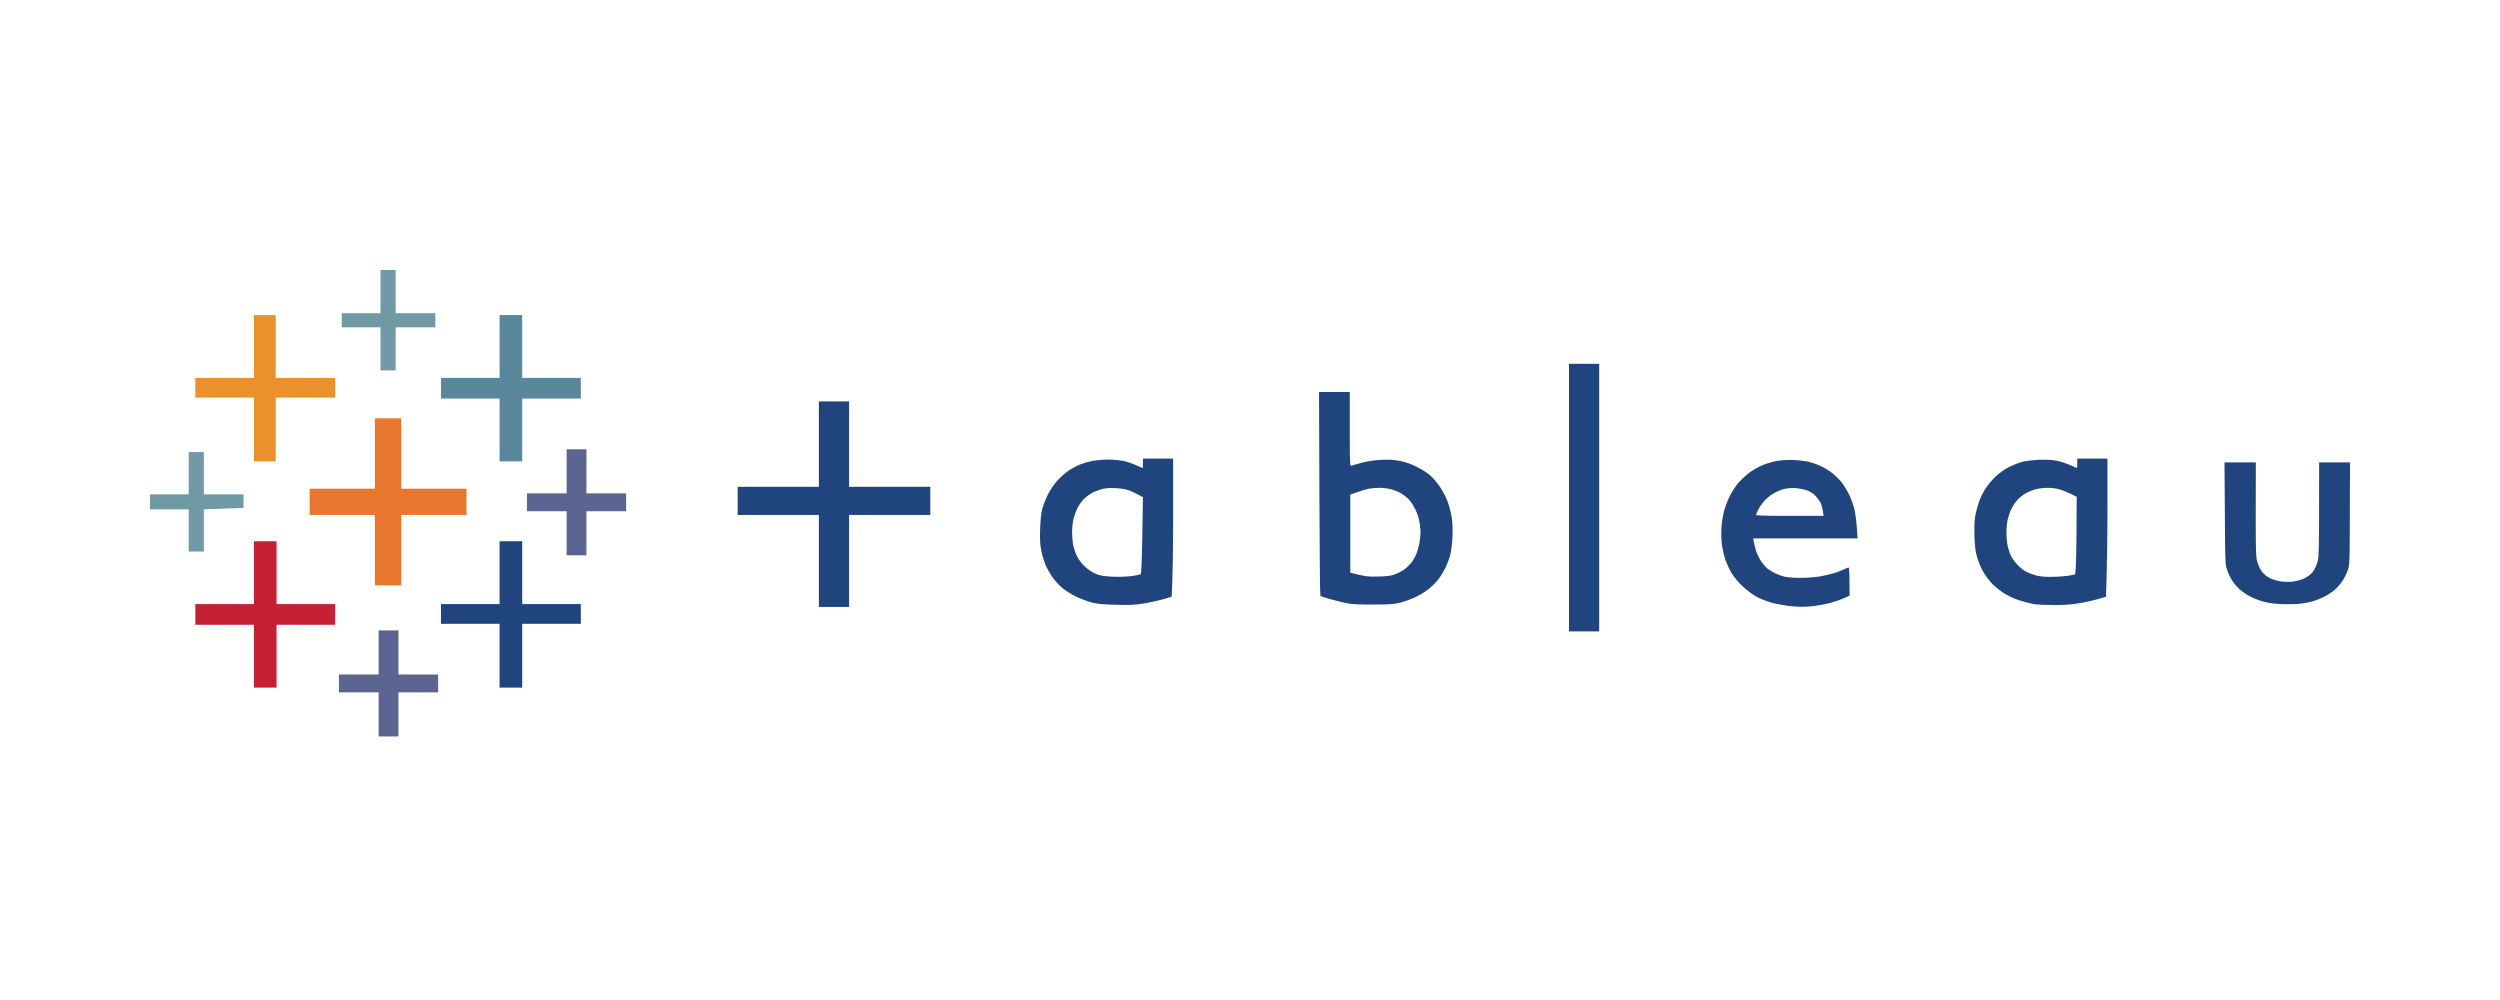 <svg width="250" height="100" viewBox="0 0 250 100" fill="none" xmlns="http://www.w3.org/2000/svg">
<mask id="mask0_4404_3160" style="mask-type:alpha" maskUnits="userSpaceOnUse" x="0" y="0" width="250" height="100">
<rect width="250" height="100" fill="#D9D9D9"/>
</mask>
<g mask="url(#mask0_4404_3160)">
<path d="M38.05 29.156V31.321H34.177V32.73H38.05V37.042H39.563V32.73H43.533V31.321H39.563V27H38.05V29.156Z" fill="#7099A6"/>
<path d="M25.394 34.648V37.79H19.533V39.761H25.394V46.142H27.568V39.761H33.518V37.79H27.568V31.506H25.394V34.648Z" fill="#EB912C"/>
<path d="M49.958 34.648V37.79H44.096V39.858H49.958V46.142H52.22V39.858H58.081V37.79H52.22V31.506H49.958V34.648Z" fill="#59879B"/>
<path d="M37.486 45.35V48.871H30.965V51.493H37.486V58.534H40.127V51.493H46.648V48.871H40.127V41.83H37.486V45.35Z" fill="#E8762C"/>
<path d="M56.664 47.128V49.337H52.695V51.124H56.664V55.533H58.644V51.124H62.614V49.337H58.644V44.928H56.664V47.128Z" fill="#5B6591"/>
<path d="M18.872 47.322V49.434H15V50.93H18.872V55.154H20.386V50.93L24.355 50.789V49.434H20.386V45.209H18.872V47.322Z" fill="#7099A6"/>
<path d="M25.394 57.267V60.409H19.533V62.477H25.394V68.761H27.656V62.477H33.518V60.409H27.656V54.125H25.394V57.267Z" fill="#C72035"/>
<path d="M49.958 57.267V60.409H44.096V62.38H49.958V68.761H52.22V62.38H58.081V60.409H52.22V54.125H49.958V57.267Z" fill="#1F447E"/>
<path d="M37.865 65.249V67.45H33.896V69.236H37.865V73.646H39.846V69.236H43.815V67.45H39.846V63.04H37.865V65.249Z" fill="#5B6591"/>
<path d="M159.918 36.382V63.137H156.899V36.382H159.918ZM84.907 40.14V48.677H93.03V51.493H84.907V60.691H81.888V51.493H73.765V48.677H81.888V40.14H84.907ZM179.386 46.002C179.932 46.028 180.627 46.116 180.944 46.195C181.252 46.275 181.762 46.459 182.07 46.609C182.387 46.75 182.898 47.058 183.206 47.295C183.523 47.533 183.963 47.973 184.192 48.272C184.42 48.572 184.746 49.117 184.922 49.478C185.098 49.839 185.327 50.473 185.432 50.886C185.538 51.3 185.661 52.136 185.758 53.843H175.32L175.382 54.195C175.408 54.389 175.522 54.803 175.61 55.111C175.707 55.419 175.954 55.903 176.147 56.176C176.341 56.449 176.631 56.774 176.781 56.889C176.939 57.003 177.256 57.197 177.494 57.32C177.723 57.434 178.128 57.584 178.392 57.654C178.656 57.725 179.36 57.786 179.993 57.786C180.618 57.786 181.516 57.725 181.982 57.645C182.449 57.566 183.109 57.408 183.443 57.302C183.778 57.197 184.218 57.029 184.412 56.932C184.605 56.836 184.808 56.748 184.86 56.748C184.919 56.748 184.954 57.24 184.957 59.282L184.957 59.564L184.438 59.802C184.147 59.934 183.549 60.145 183.091 60.277C182.634 60.4 181.798 60.559 181.226 60.62C180.442 60.699 179.914 60.699 179.096 60.62C178.497 60.559 177.626 60.4 177.159 60.268C176.693 60.136 176.015 59.872 175.663 59.678C175.302 59.485 174.695 59.036 174.308 58.675C173.912 58.314 173.419 57.725 173.19 57.364C172.961 57.003 172.68 56.387 172.548 56C172.416 55.612 172.257 54.935 172.196 54.504C172.125 54.019 172.108 53.342 172.143 52.814C172.169 52.321 172.284 51.581 172.389 51.168C172.495 50.754 172.75 50.077 172.953 49.663C173.155 49.249 173.533 48.66 173.78 48.352C174.035 48.044 174.537 47.568 174.898 47.295C175.258 47.023 175.866 46.679 176.244 46.521C176.614 46.362 177.256 46.178 177.661 46.098C178.145 46.01 178.726 45.975 179.386 46.002ZM210.744 45.861V50.578C210.744 53.175 210.718 56.281 210.603 59.67L209.847 59.898C209.433 60.022 208.597 60.215 207.981 60.312C207.197 60.453 206.449 60.506 205.437 60.506C204.636 60.506 203.712 60.462 203.378 60.409C203.043 60.347 202.383 60.18 201.917 60.031C201.415 59.872 200.764 59.564 200.359 59.3C199.963 59.045 199.417 58.596 199.136 58.288C198.863 57.989 198.476 57.461 198.291 57.126C198.106 56.792 197.851 56.176 197.728 55.771C197.543 55.181 197.49 54.724 197.446 53.659C197.419 52.805 197.446 52.048 197.516 51.634C197.578 51.273 197.736 50.666 197.868 50.279C197.992 49.892 198.282 49.276 198.511 48.915C198.731 48.554 199.206 47.982 199.567 47.647C199.972 47.278 200.5 46.899 200.931 46.688C201.318 46.503 201.882 46.275 202.198 46.187C202.507 46.107 203.272 46.01 203.897 45.984C204.733 45.949 205.217 45.984 205.736 46.09C206.133 46.178 206.722 46.371 207.065 46.53C207.4 46.679 207.69 46.811 207.699 46.803C207.715 46.803 207.724 46.625 207.725 46.399L207.726 45.861H210.744ZM117.312 45.861L117.312 51.73L117.311 52.342C117.305 55.097 117.267 57.8 117.171 59.67L116.415 59.898C116.001 60.022 115.13 60.215 114.478 60.33C113.484 60.497 113.035 60.515 111.6 60.479C110.271 60.444 109.735 60.391 109.145 60.242C108.722 60.127 108.001 59.855 107.534 59.626C107.041 59.379 106.452 58.992 106.117 58.702C105.809 58.42 105.369 57.918 105.158 57.593C104.938 57.258 104.648 56.73 104.524 56.422C104.401 56.114 104.216 55.498 104.128 55.067C104.005 54.433 103.979 53.967 104.014 52.858C104.058 51.793 104.119 51.273 104.269 50.745C104.384 50.358 104.648 49.724 104.85 49.337C105.052 48.95 105.457 48.36 105.756 48.035C106.065 47.7 106.566 47.26 106.874 47.049C107.182 46.846 107.693 46.574 108.01 46.45C108.318 46.327 108.881 46.16 109.259 46.09C109.638 46.019 110.342 45.958 110.817 45.958C111.301 45.958 111.988 46.028 112.357 46.098C112.718 46.178 113.29 46.371 113.633 46.53C113.968 46.679 114.258 46.811 114.267 46.803C114.276 46.803 114.294 46.591 114.294 46.336V45.861H117.312ZM134.976 39.198L134.976 43.671C134.98 46.429 135.005 46.605 135.143 46.565C135.24 46.53 135.698 46.407 136.164 46.275C136.719 46.125 137.387 46.028 138.1 45.984C138.91 45.949 139.385 45.975 139.984 46.09C140.494 46.187 141.102 46.398 141.638 46.662C142.105 46.891 142.721 47.278 143.011 47.533C143.293 47.779 143.742 48.299 143.997 48.686C144.261 49.073 144.587 49.689 144.728 50.068C144.877 50.437 145.062 51.133 145.15 51.617C145.256 52.25 145.282 52.796 145.247 53.659C145.22 54.301 145.124 55.102 145.036 55.436C144.956 55.771 144.745 56.343 144.578 56.704C144.411 57.065 144.076 57.619 143.839 57.927C143.61 58.235 143.143 58.693 142.809 58.948C142.483 59.203 141.885 59.555 141.498 59.731C141.11 59.916 140.468 60.145 140.081 60.251C139.473 60.418 139.086 60.444 137.343 60.453C135.698 60.462 135.161 60.427 134.51 60.286C134.069 60.189 133.339 60.004 132.899 59.881C132.459 59.758 132.072 59.617 132.036 59.582C132.001 59.547 131.957 54.952 131.94 49.364L131.904 39.198H134.976ZM225.583 46.239L225.574 50.957L225.574 51.328C225.574 51.388 225.574 51.447 225.574 51.506L225.574 52.17C225.577 55.099 225.596 55.663 225.711 56.113L225.724 56.161C225.735 56.201 225.746 56.24 225.759 56.281C225.873 56.633 226.085 57.047 226.261 57.258C226.428 57.452 226.78 57.716 227.044 57.839C227.299 57.962 227.792 58.103 228.126 58.147C228.487 58.2 228.998 58.2 229.359 58.147C229.693 58.103 230.186 57.962 230.441 57.839C230.705 57.716 231.057 57.452 231.224 57.258C231.4 57.047 231.62 56.633 231.726 56.281C231.74 56.236 231.753 56.191 231.765 56.144L231.774 56.108C231.884 55.645 231.906 54.806 231.91 49.592L231.91 49.171C231.91 49.099 231.91 49.027 231.91 48.953L231.911 47.795C231.911 47.713 231.911 47.631 231.911 47.548L231.911 46.239H235L234.982 51.335C234.975 55.587 234.967 56.316 234.845 56.797L234.833 56.84C234.827 56.861 234.821 56.881 234.815 56.902L234.802 56.943L234.789 56.985C234.683 57.293 234.463 57.76 234.296 58.015C234.129 58.279 233.838 58.64 233.636 58.834C233.442 59.027 233.02 59.335 232.712 59.52C232.404 59.705 231.805 59.96 231.392 60.092C230.916 60.242 230.283 60.356 229.693 60.4C229.165 60.427 228.32 60.427 227.801 60.391C227.211 60.356 226.569 60.242 226.102 60.092C225.68 59.96 225.09 59.705 224.773 59.52C224.465 59.335 224.051 59.027 223.849 58.834C223.655 58.64 223.356 58.279 223.189 58.015C223.031 57.76 222.811 57.293 222.705 56.985L222.698 56.965L222.684 56.923C222.67 56.883 222.658 56.842 222.646 56.798L222.635 56.755C222.517 56.269 222.507 55.437 222.485 51.335L222.45 46.239H225.583ZM204.698 48.783C204.364 48.783 203.853 48.853 203.571 48.924C203.281 49.003 202.841 49.179 202.586 49.32C202.33 49.46 201.961 49.751 201.758 49.971C201.556 50.191 201.292 50.578 201.16 50.842C201.028 51.097 200.861 51.573 200.781 51.898C200.702 52.215 200.641 52.84 200.641 53.28C200.641 53.72 200.702 54.345 200.781 54.662C200.861 54.987 201.01 55.428 201.125 55.648C201.239 55.868 201.53 56.255 201.767 56.501C202.005 56.757 202.392 57.056 202.621 57.17C202.859 57.293 203.281 57.461 203.571 57.54C203.897 57.637 204.434 57.689 205.059 57.689C205.587 57.689 206.335 57.645 206.705 57.593C207.083 57.54 207.444 57.461 207.497 57.425C207.576 57.381 207.62 56.246 207.646 53.526L207.673 49.681C206.722 49.196 206.194 48.994 205.877 48.915C205.569 48.836 205.041 48.774 204.698 48.783ZM110.131 48.924C109.849 49.003 109.409 49.179 109.154 49.32C108.898 49.46 108.529 49.751 108.326 49.971C108.124 50.191 107.851 50.578 107.728 50.842C107.596 51.097 107.429 51.573 107.349 51.898C107.27 52.215 107.209 52.796 107.209 53.183C107.209 53.571 107.253 54.143 107.305 54.451C107.367 54.759 107.526 55.269 107.675 55.577C107.851 55.947 108.133 56.325 108.494 56.66C108.846 56.985 109.259 57.258 109.62 57.399C110.06 57.575 110.412 57.628 111.319 57.672C111.961 57.698 112.771 57.663 113.202 57.601C113.616 57.54 114.003 57.461 114.065 57.425C114.135 57.381 114.188 56.158 114.232 53.535L114.294 49.716C113.519 49.293 113.088 49.1 112.824 49.012C112.569 48.915 111.97 48.827 111.504 48.809C110.923 48.783 110.491 48.818 110.131 48.924ZM137.863 48.783C137.502 48.792 137.027 48.836 136.824 48.88C136.613 48.924 136.129 49.073 135.733 49.214L135.029 49.46V57.267C136.507 57.654 136.824 57.681 137.81 57.654C138.778 57.628 139.095 57.584 139.561 57.408C139.869 57.285 140.301 57.056 140.503 56.889C140.714 56.73 141.014 56.431 141.172 56.228C141.33 56.026 141.559 55.604 141.674 55.295C141.797 54.987 141.938 54.398 141.99 53.984C142.07 53.421 142.07 53.034 141.982 52.435C141.911 51.898 141.762 51.414 141.542 50.957C141.366 50.578 141.058 50.112 140.864 49.918C140.67 49.724 140.318 49.452 140.081 49.32C139.852 49.179 139.403 49.003 139.086 48.924C138.778 48.836 138.224 48.774 137.863 48.783ZM178.339 48.915C178.057 48.994 177.6 49.196 177.318 49.364C177.036 49.531 176.64 49.856 176.429 50.085C176.227 50.323 175.954 50.71 175.83 50.957C175.707 51.203 175.602 51.441 175.602 51.493C175.602 51.552 176.679 51.587 178.675 51.59L182.361 51.59C182.264 50.895 182.176 50.552 182.106 50.367C182.026 50.191 181.798 49.856 181.595 49.636C181.349 49.364 181.05 49.17 180.706 49.038C180.416 48.941 179.888 48.836 179.527 48.809C179.104 48.792 178.673 48.827 178.339 48.915Z" fill="#1F447E"/>
</g>
</svg>
